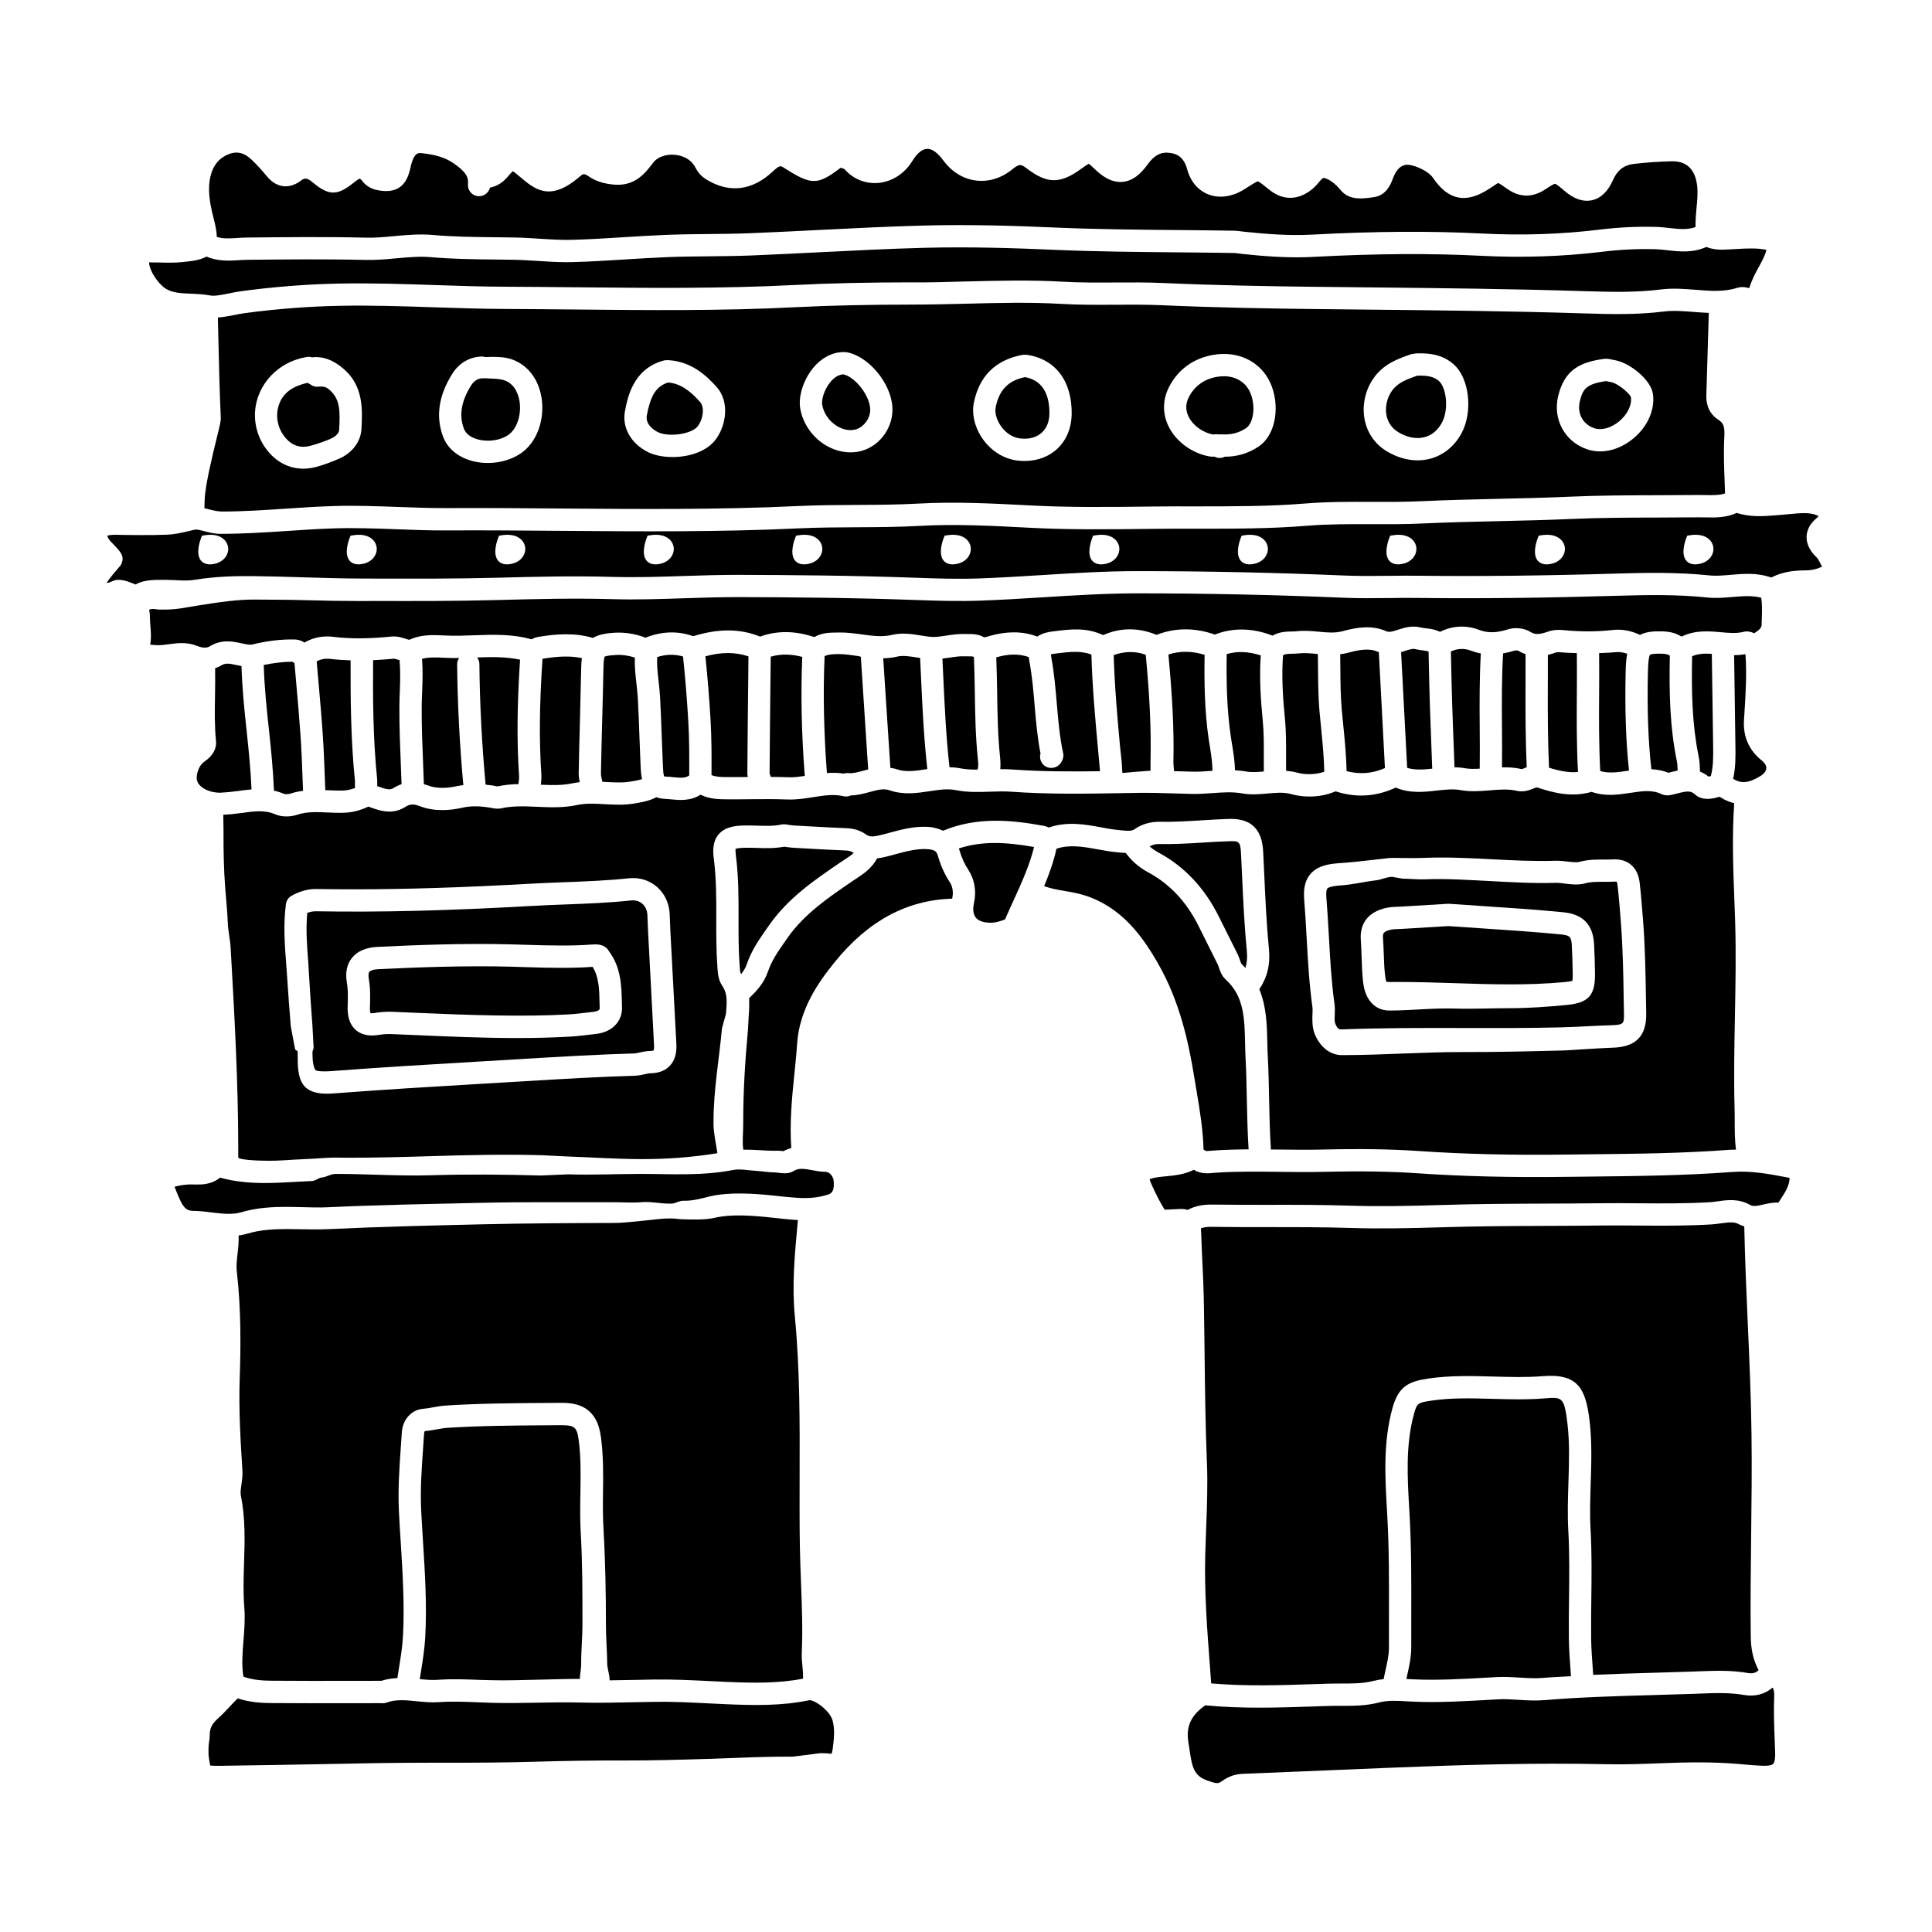 <?xml version="1.0" encoding="UTF-8"?>
<!-- Uploaded to: ICON Repo, www.iconrepo.com, Generator: ICON Repo Mixer Tools -->
<svg fill="#000000" width="800px" height="800px" version="1.1" viewBox="144 144 512 512" xmlns="http://www.w3.org/2000/svg">
 <g>
  <path d="m493.29 320.81c-0.008-1.16-0.027-2.328-0.043-3.492-0.102-0.008-0.211-0.016-0.312-0.027-1.641-0.152-3.195-0.305-4.66-0.137-0.613 0.066-1.234 0.082-1.863 0.094-1.199 0.023-1.902 0.059-2.394 0.41-0.418 5.613-0.039 11.316 0.488 16.676 0.352 3.582 0.332 7.144 0.312 10.586-0.008 1.117 0.004 2.234 0.008 3.356 0.945 0.078 1.906 0.199 2.894 0.473 2.344 0.645 4.977 0.531 7.227-0.223-0.082-3.637-0.402-7.258-0.789-11.055-0.172-1.703-0.348-3.402-0.492-5.106-0.324-3.867-0.348-7.769-0.375-11.555z"/>
  <path d="m412.4 347.93c7.633 0.555 15.434 0.559 23.117 0.453-0.168-1.895-0.34-3.793-0.516-5.688-0.758-8.238-1.531-16.738-1.766-25.223-2.695-1.066-5.703-0.742-8.902-0.348l-0.711 0.086c-0.57 0.07-0.91 0.152-1.109 0.215 0.004 0.18 0.027 0.477 0.109 0.918 0.754 4.059 1.105 8.16 1.441 12.121 0.395 4.578 0.754 8.902 1.699 13.184 0.242 1.102-0.379 2.496-1.254 3.195-0.559 0.441-1.238 0.664-1.918 0.664-0.828 0-1.645-0.332-2.215-0.992-0.699-0.809-0.91-1.867-0.621-2.801-0.848-4.309-1.211-8.594-1.562-12.742-0.344-4-0.66-7.773-1.367-11.539-0.074-0.391-0.137-0.824-0.176-1.285-2.477-0.902-5.262-0.91-8.629 0.051 0.113 3.035 0.188 6.078 0.234 9.117 0.082 5.609 0.164 11.402 0.746 17.027 0.109 1.098 0.203 2.277 0.086 3.5 1.09-0.016 2.195 0.004 3.312 0.086z"/>
  <path d="m522.64 319.11-0.055-2.469c-0.449-0.125-0.902-0.207-1.387-0.266-0.73-0.082-1.461-0.176-2.16-0.359-0.664-0.164-1.465 0.078-2.731 0.488-0.309 0.098-0.66 0.199-1.004 0.305l1.613 30.688c2.031 0.613 4.211 0.48 6.637 0.211l-0.152-4.098c-0.172-4.512-0.348-9.02-0.492-13.531-0.113-3.652-0.191-7.309-0.27-10.969z"/>
  <path d="m469.09 317.35c-0.102 6.719-0.02 14.371 1.086 21.852l0.34 2.144c0.363 2.188 0.723 4.438 0.766 6.785 0.961 0.055 1.93 0.141 2.922 0.324 1.445 0.262 3.043 0.141 4.723-0.008-0.008-1.184-0.016-2.371-0.008-3.551 0.02-3.449 0.039-6.699-0.281-9.977-0.539-5.488-0.926-11.34-0.527-17.227-3.32-1.078-6.281-1.164-9.02-0.344z"/>
  <path d="m455.84 348.38c1.484 0.047 2.816 0.09 4.305 0.121 1.598 0.027 3.203-0.086 4.809-0.203 0.117-0.008 0.242-0.016 0.363-0.023-0.035-1.941-0.277-3.906-0.617-5.977l-0.359-2.238c-1.152-7.785-1.215-15.629-1.109-22.527-3.363-1.035-6.492-1.062-9.594-0.086 1.055 11.184 1.52 20.016 1.328 28.332-0.023 0.84 0.137 1.688 0.137 2.531v0.055c0 0.008 0.441 0.004 0.738 0.016z"/>
  <path d="m439.14 317.59c0.238 8.25 0.988 16.73 1.738 24.824 0.195 2.051 0.379 2.481 0.562 6.418h0.125l3.805-0.336c1.191-0.016 2.356-0.23 3.527-0.219-0.008-0.875-0.012-1.75 0.008-2.629 0.188-8.199-0.207-16.945-1.266-28.117-2.844-1.043-5.641-0.93-8.5 0.059z"/>
  <path d="m501.32 316.97c-0.734 0.195-1.449 0.328-2.156 0.414 0.016 1.125 0.031 2.254 0.039 3.383 0.023 3.668 0.051 7.457 0.359 11.098 0.145 1.668 0.316 3.34 0.484 5.008 0.387 3.738 0.719 7.602 0.812 11.488 3.438 0.883 6.656 0.668 9.914-0.711l0.25-0.109-1.621-30.75c-0.168-0.062-0.328-0.066-0.496-0.141-2.16-0.953-5.047-0.375-7.586 0.32z"/>
  <path d="m575.23 317.25c-1.086-0.383-2.164-0.539-3.269-0.41-1.379 0.156-2.777 0.172-4.176 0.238 0.035 3.641 0.027 7.281 0 10.918-0.055 6.684-0.062 13.562 0.293 20.332 2.141 0.652 4.477 0.363 7.133-0.043 0.16-0.027 0.336-0.047 0.496-0.07-0.816-7.512-1.117-15.918-0.895-26.16 0.035-1.734 0.121-3.356 0.418-4.805z"/>
  <path d="m586.17 317.57c-0.242-0.141-0.84-0.309-1.762-0.336-2.508-0.062-3.043 0.215-3.121 0.273-0.176 0.199-0.5 1.078-0.574 4.68-0.223 9.969 0.07 18.121 0.914 25.664 1.48 0.082 2.984 0.316 4.5 0.945 0.266-0.066 0.539-0.133 0.812-0.207 0.52-0.133 1.078-0.27 1.66-0.395-0.031-0.926-0.078-1.816-0.238-2.598-1.793-8.844-2.051-17.637-1.836-27.863-0.129-0.066-0.238-0.098-0.355-0.164z"/>
  <path d="m533.71 316.4c-1.691-0.648-3.516-0.539-5.211 0.242l0.051 2.336c0.082 3.644 0.16 7.281 0.273 10.918 0.141 4.496 0.316 8.988 0.488 13.488l0.145 3.949c0.891 0.023 1.781 0.082 2.703 0.25 1.227 0.227 2.582 0.203 3.984 0.125 0.047-3.672 0.027-7.34-0.004-11.012-0.059-6.383-0.066-12.969 0.293-19.52-0.914-0.176-1.816-0.434-2.723-0.777z"/>
  <path d="m561.88 317.08c-1.371-0.059-2.711-0.066-4.133-0.203-0.66-0.066-1.141-0.066-1.594 0.094-0.625 0.219-1.277 0.418-1.953 0.582 0.004 2.602 0 5.199-0.008 7.797-0.031 7.262-0.027 14.742 0.316 22.105 2.879 0.879 5.348 1.375 7.672 1.121-0.359-6.918-0.355-13.879-0.301-20.633 0.027-3.621 0.035-7.238 0-10.863z"/>
  <path d="m546.39 316.45c-0.164-0.074-0.742-0.117-1.016-0.035-1.062 0.336-2.066 0.578-3.043 0.75-0.367 6.481-0.352 13.07-0.293 19.473 0.031 3.574 0.043 7.141 0.004 10.715 1.707-0.035 3.449 0.047 5.242 0.473 0.117-0.016 0.664-0.234 1.031-0.383 0.082-0.035 0.188-0.07 0.281-0.105-0.332-7.375-0.34-14.809-0.312-22.016 0.008-2.652 0.012-5.305 0.008-7.953-0.629-0.23-1.266-0.508-1.902-0.918z"/>
  <path d="m371.61 317.89c-1.797-0.246-3.574-0.547-5.144-0.547h-0.523c-1.348 0-2.613 0.125-3.418 0.547-0.422 9.668-0.219 19.914 0.617 30.973 1.449-0.098 2.945-0.09 4.473 0.145 0.535-0.18 1.023-0.168 1.371-0.117 1.066 0.105 2.414-0.27 3.957-0.688 0.359-0.098 0.75-0.195 1.133-0.297l-1.945-29.855c-0.176-0.023-0.355-0.137-0.52-0.16z"/>
  <path d="m298.02 320.99c0.02-0.961 0.086-1.805 0.191-2.586-3.191-0.676-6.551-0.461-10.445 0.176-0.812 12.191-0.906 21.66-0.309 30.508 0.074 1.012-0.02 1.969-0.121 2.867 2.934 0.125 5.719 0.199 8.348-0.367 0.66-0.141 1.309-0.23 1.949-0.309-0.156-0.746-0.289-1.535-0.273-2.394 0.086-4.789 0.211-9.578 0.34-14.359 0.117-4.516 0.234-9.031 0.32-13.535z"/>
  <path d="m236.91 319c-1.82-0.059-3.59-0.164-5.285-0.371-1.383-0.18-2.594 0.055-3.703 0.629l0.434 4.977c0.426 4.828 0.855 9.656 1.184 14.496 0.262 3.797 0.402 7.606 0.543 11.41l0.125 3.254c0.266 0.012 0.535 0.02 0.797 0.031 1.359 0.062 2.711 0.121 4.066 0.066 1.035-0.047 2.035-0.305 3.023-0.664-0.031-0.465-0.027-0.879-0.02-1.172 0.008-0.223 0.02-0.441 0-0.637-1.113-10.867-1.188-21.762-1.164-32.02z"/>
  <path d="m270.44 318.23c0.359 0.48 0.602 1.051 0.605 1.715 0.098 10.75 0.676 21.492 1.645 31.988 0.68 0.07 1.328 0.152 1.918 0.242l0.652 0.121c0.215 0.043 0.43 0.098 0.629 0.105 1.812-0.414 3.66-0.57 5.512-0.602 0.102-0.848 0.203-1.645 0.156-2.312-0.609-8.969-0.523-18.52 0.266-30.672-3.656-0.77-7.434-0.734-11.383-0.586z"/>
  <path d="m255.75 331.43c-0.023 5.125 0.188 10.371 0.395 15.445 0.066 1.652 0.125 3.305 0.188 4.961 0.367 0.105 0.715 0.164 1.09 0.312 2.586 1.016 5.68 0.645 7.828 0.156 0.527-0.117 1.027-0.168 1.539-0.242-0.961-10.523-1.543-21.277-1.641-32.051-0.008-0.617 0.223-1.16 0.543-1.637-1.262 0.02-2.543 0.012-3.816-0.051-2.379-0.125-4.289-0.191-6.035 0.277 0.238 2.914 0.145 5.769 0.035 8.547-0.059 1.422-0.117 2.852-0.125 4.281z"/>
  <path d="m244.17 352.4c2.18 0.789 3.164 1.039 4.113 0.445 0.707-0.441 1.414-0.785 2.133-1.035-0.059-1.566-0.113-3.137-0.176-4.699-0.207-5.141-0.418-10.449-0.398-15.707 0.008-1.504 0.066-3.004 0.125-4.504 0.109-2.746 0.145-5.352-0.082-7.938-0.086-0.027-0.195-0.059-0.277-0.082-0.457-0.148-0.984-0.348-1.258-0.316-1.926 0.188-3.723 0.309-5.473 0.391-0.086 10.168-0.012 20.883 1.066 31.457 0.043 0.422 0.043 0.898 0.031 1.387-0.004 0.16-0.012 0.367-0.008 0.539z"/>
  <path d="m592.43 317.91c-0.207 9.805 0.031 18.207 1.719 26.504 0.285 1.402 0.332 2.754 0.375 4.066 0.742 0.305 1.5 0.707 2.242 1.316 0.195-0.02 0.434-0.07 0.629-0.133 0.656-2.508 0.652-5.195 0.605-8.043l-0.348-24.34c-1.914-0.129-3.641-0.066-5.223 0.629z"/>
  <path d="m402.1 318.12c-0.137-0.07-0.266-0.082-0.41-0.168-0.113-0.02-0.762-0.012-1.18-0.016-0.332-0.004-0.652 0-0.969-0.012-1.219-0.059-2.574 0.152-4.004 0.371-0.586 0.086-1.188 0.156-1.785 0.234l0.211 4.508c0.367 7.984 0.754 16.223 1.66 24.285 0.941 0.027 1.895 0.094 2.871 0.293 1.438 0.289 2.981 0.348 4.562 0.348 0.277-0.719 0.199-1.691 0.082-2.828-0.625-6.066-0.715-11.996-0.801-17.734-0.043-3.098-0.113-6.191-0.238-9.281z"/>
  <path d="m387.84 318.35c-0.234-0.035-0.457-0.059-0.691-0.09-1.992-0.316-3.867-0.621-5.344-0.262-1.273 0.312-2.523 0.414-3.742 0.453l1.895 29.039c0.574 0.09 1.141 0.172 1.738 0.379 2.352 0.812 4.836 0.43 7.731-0.008 0.102-0.016 0.215-0.031 0.32-0.047-0.91-8.199-1.309-16.48-1.672-24.508z"/>
  <path d="m342.35 317.95c-3.422-1.172-7.184-1.184-11.418-0.023 0.559 5.242 1.016 10.785 1.375 16.91 0.285 4.922 0.281 9.961 0.246 14.57 1.152 0.48 2.555 0.52 4.168 0.531 1.863 0.016 3.656-0.004 5.461-0.023-0.062-0.328-0.133-0.645-0.129-1.012 0.059-8.77 0.152-17.551 0.25-26.332z"/>
  <path d="m348.25 318.03-0.051 4.602c-0.098 8.773-0.195 17.547-0.25 26.316 0.016 0.082 0.145 0.441 0.23 0.676 0.031 0.086 0.059 0.176 0.086 0.266 1.559 0.008 3.125 0.031 4.691 0.094 1.34 0.059 2.805-0.129 4.316-0.363-0.867-11.281-1.082-21.645-0.664-31.535-3.027-0.797-5.812-0.816-8.359-0.055z"/>
  <path d="m318.16 318.13c-0.105 2.062 0.113 4.156 0.371 6.359 0.156 1.418 0.316 2.836 0.395 4.258 0.188 3.535 0.32 7.082 0.449 10.625 0.09 2.543 0.184 5.09 0.301 7.629 0.047 0.957 0.109 2.379 0.359 2.773 0.031-0.004 0.148 0.02 0.371 0.031 0.656 0.023 1.332 0.086 2.004 0.156 2.039 0.207 3.238 0.281 4.238-0.461 0.031-4.555 0.039-9.547-0.242-14.336-0.367-6.25-0.828-11.879-1.402-17.191-2.246-0.641-4.504-0.594-6.844 0.156z"/>
  <path d="m313.03 329.07c-0.07-1.312-0.219-2.609-0.367-3.91-0.246-2.219-0.508-4.512-0.426-6.898-1.75-0.559-3.379-0.785-5.008-0.688-2.359 0.125-2.891 0.391-3 0.465-0.047 0.094-0.266 0.68-0.312 3.062-0.086 4.523-0.203 9.055-0.324 13.574-0.125 4.769-0.25 9.539-0.34 14.312-0.008 0.516 0.152 1.207 0.328 1.941 0.02 0.086 0.035 0.172 0.055 0.254 0.305 0.016 0.609 0.027 0.914 0.047 2.348 0.125 4.551 0.246 6.656-0.121l0.574-0.098c0.902-0.152 1.668-0.312 2.363-0.527-0.246-1.141-0.324-2.242-0.359-3.016-0.125-2.75-0.219-5.312-0.312-7.875-0.125-3.504-0.25-7.019-0.441-10.523z"/>
  <path d="m421.95 363.31c4.887-1.703 9.59-0.836 13.77-0.07 1.539 0.285 3.074 0.57 4.613 0.719l0.699 0.07c1.879 0.195 2.891 0.266 3.734-0.344 1.793-1.273 4.109-1.91 6.422-1.91 3.758 0.082 7.586-0.152 11.293-0.383 2.383-0.145 4.769-0.293 7.156-0.363 7.75-0.27 8.934 4.945 9.125 8.844l0.277 5.852c0.297 6.492 0.602 13.207 1.238 19.734 0.414 4.141-0.445 7.57-2.547 10.715 1.887 4.527 2.027 9.441 2.125 13.98 0.027 1.242 0.055 2.488 0.117 3.703 0.211 3.867 0.285 7.758 0.355 11.648 0.082 4.316 0.191 8.758 0.48 13.125 0.746 0.008 1.516 0 2.258 0.012 3.754 0.043 7.512 0.09 11.254 0.004 10.301-0.242 18.215-0.121 25.648 0.387 12.016 0.828 24.789 1.125 39.094 0.938l6.609-0.074c12.098-0.125 24.613-0.262 36.801-1.195 0.543-0.039 1.055-0.016 1.582-0.031-0.336-2.539-0.336-5.027-0.336-7.457 0-1.066 0-2.125-0.031-3.188-0.23-8.234-0.07-16.566 0.082-24.633 0.16-8.336 0.328-16.961 0.055-25.406l-0.215-5.969c-0.32-8.223-0.602-16.703-0.027-25.16-1.133-0.277-2.309-0.738-3.519-1.496-0.406-0.242-0.465-0.223-0.676-0.148-0.402 0.145-4 1.344-6.121-0.629-1.195-1.113-2.168-0.984-4.867-0.289-0.5 0.125-0.996 0.25-1.496 0.367-1.031 0.211-1.871 0.129-2.621-0.227-2.43-1.191-5.109-0.789-8.215-0.32-3.152 0.477-6.691 1.012-10.281-0.266-5.281 1.543-10.242 0.227-14.539-1.211-0.199 0.066-0.512 0.188-0.738 0.281-1.078 0.438-2.715 1.09-4.598 0.648-2.188-0.52-4.566-0.328-7.086-0.121-2.512 0.203-5.102 0.422-7.742-0.062-1.98-0.363-4.102-0.121-6.348 0.125-3.324 0.379-7.066 0.797-10.863-0.789-0.105 0.047-0.211 0.094-0.316 0.141l-0.508 0.223c-4.707 2.012-9.598 2.277-14.5 0.812-0.297-0.086-0.461-0.156-0.637-0.176-3.535 1.531-7.856 1.789-11.762 0.719-1.965-0.543-4.047-0.359-6.242-0.152-2.16 0.195-4.394 0.395-6.769-0.035-2.504-0.449-5.062-0.273-7.769-0.074-1.781 0.125-3.551 0.246-5.363 0.219-1.508-0.035-3.012-0.082-4.512-0.125-3.34-0.105-6.699-0.207-10.039-0.156l-3.793 0.066c-9.738 0.168-19.789 0.348-29.695-0.375-1.82-0.129-3.668-0.07-5.621-0.004-2.949 0.102-5.988 0.203-9.016-0.41-2.219-0.445-4.551-0.086-7.023 0.289-3.195 0.484-6.828 1.043-10.543-0.242-1.555-0.531-3.012-0.172-5.277 0.445-1.508 0.41-3.176 0.875-5.004 0.902-0.746 0.363-1.461 0.312-1.812 0.242-2.699-0.652-5.352-0.223-8.176 0.227-2.184 0.352-4.445 0.695-6.789 0.617-3.332-0.137-6.75-0.098-10.047-0.074-1.984 0.023-3.949 0.047-5.953 0.027-2.203-0.016-4.641-0.031-7.047-1.227-2.742 1.754-5.68 1.449-7.859 1.23-0.547-0.055-1.09-0.109-1.621-0.129-0.879-0.035-1.598-0.203-2.242-0.434-1.738 0.93-3.535 1.266-5.16 1.551l-0.547 0.094c-2.781 0.492-5.441 0.344-8.012 0.199-2.547-0.141-4.965-0.277-7.301 0.23-3.586 0.77-7.141 0.617-10.578 0.465-3.293-0.141-6.414-0.285-9.398 0.387-1.082 0.242-2.098 0.035-2.844-0.109l-0.422-0.082c-2.879-0.445-5.019-0.43-7.129 0.043-2.949 0.676-7.312 1.152-11.297-0.414-1.832-0.715-2.727-0.488-3.84 0.207-1.457 0.914-2.891 1.234-4.242 1.234-1.875 0-3.59-0.617-5.008-1.125l-0.449-0.16c-0.031-0.008-0.047-0.027-0.078-0.035-2.039 0.969-4.152 1.535-6.312 1.625-1.531 0.066-3.047 0-4.578-0.07-2.789-0.121-5.418-0.242-7.856 0.574-0.832 0.277-1.883 0.477-2.992 0.477-1 0-2.031-0.16-2.988-0.574-2.754-1.199-5.617-0.793-8.941-0.328-1.559 0.215-3.141 0.383-4.793 0.457 0.008 1.566 0.07 3.137 0.062 4.699-0.023 4.766 0.074 9.695 0.43 14.48 0.234 3.133 0.586 6.273 0.703 9.414 0.082 2.238 0.629 4.484 0.758 6.719 1.02 17.852 2.008 35.844 2.008 52.738v2.754c0 0.59 4.559 0.895 8.016 0.895 2.586 0 4.246-0.145 6.84-0.297 1.508-0.082 3.016-0.168 4.516-0.227 0.801-0.031 1.598-0.086 2.398-0.145 1.301-0.09 2.594-0.176 3.891-0.176 1.5 0.016 2.707 0.039 3.91 0.039 7.039 0 14.203-0.191 21.141-0.406 9.703-0.297 19.738-0.543 29.637-0.262l7.262 0.355c6.277 0.211 12.762 0.676 19.113 0.676h0.473c6.231 0 12.672-0.41 19.785-1.559-0.352-2.547-1.027-5.301-1.027-7.738v-0.711c0-8.293 1.508-16.605 2.242-24.645l1.055-3.844c0.297-3.285 0.406-5.402-0.965-7.398-1.066-1.559-1.188-3.309-1.285-4.711-0.332-4.555-0.324-8.844-0.316-12.996 0.012-5.312 0.02-10.809-0.66-16.098-0.25-1.961-0.336-4.461 1.285-6.363 1.641-1.93 4.199-2.262 6.492-2.336 1.254-0.043 2.519-0.004 3.777 0.035 2.266 0.078 4.398 0.137 6.398-0.309 0.379-0.082 0.762-0.09 1.148-0.023 0.039 0.008 1.465 0.254 2.5 0.312l2.723 0.148c3.609 0.199 7.215 0.402 10.828 0.543 2.047 0.082 3.734 0.625 5.176 1.656 1.094 0.789 2.168 0.613 4.711-0.035l1.531-0.41c3.156-0.855 6.387-1.742 10.051-1.566 1.621 0.078 2.953 0.477 4.141 1.027 8.961-3.738 18.09-2.875 26.641-1.305 0.539 0.098 1.012 0.285 1.395 0.465zm69.336 12.305c1.902-2.203 4.887-2.68 7.562-2.859 3.098-0.199 6.176-0.559 9.262-0.91 1.402-0.16 2.809-0.324 4.215-0.473 0.16-0.012 0.332-0.016 0.488-0.008 0.059-0.004 0.113-0.008 0.172-0.008l2.754 0.023c1.902 0.02 3.809 0.043 5.703-0.035 6.039-0.25 12.086 0.066 17.938 0.371 5.512 0.285 11.211 0.574 16.762 0.395 1.09-0.031 2.195 0.082 3.297 0.215 1.215 0.145 2.371 0.281 3.133 0.074 2.269-0.625 4.438-0.613 6.344-0.602 0.828 0 1.664 0.012 2.512-0.043 3.91-0.246 6.637 2.039 7.098 6.156 0.383 3.371 0.652 6.777 0.91 10.133 0.535 6.836 0.648 13.797 0.758 20.516l0.07 3.984c0.102 6.027-2.731 8.938-8.93 9.109-2.168 0.062-4.34 0.23-6.508 0.34-2.371 0.117-4.727 0.352-7.082 0.41-8.715 0.219-17.562 0.43-26.109 0.402-10.422-0.023-21.191 0.809-31.766 0.809h-0.332c-2.336 0-5.336-1.383-7.098-5.527-0.746-1.77-0.68-3.984-0.621-5.387 0.023-0.621 0.066-1.246-0.02-1.859-0.852-6.094-1.191-12.254-1.52-18.215-0.188-3.402-0.379-6.805-0.652-10.203-0.156-1.918-0.152-4.711 1.66-6.809zm-169.75 50.805c-1.207 1.297-2.922 1.973-5.117 2.008-0.535 0.008-1.055 0.145-1.574 0.262-0.895 0.191-1.758 0.371-2.652 0.395-9.723 0.277-19.566 0.875-29.125 1.449l-11.949 0.711c-12.586 0.738-25.434 1.508-38.207 2.484-0.98 0.074-1.512 0.113-2.277 0.113-7.551 0-7.75-4.742-7.75-10.469v-0.711c0-0.191-0.66-0.391-0.676-0.578l-1.148-6.078c-0.336-4.18-0.668-8.355-0.93-12.543-0.082-1.312-0.18-2.621-0.281-3.938-0.398-5.168-0.805-10.516-0.074-15.945 0.113-0.871 0.609-1.641 1.355-2.106 0.309-0.191 3.082-1.879 6.453-1.879 3.434 0.059 6.688 0.082 9.941 0.082 14.066 0 29.07-0.473 47.215-1.492 2.934-0.16 5.867-0.273 8.805-0.387 5.644-0.215 11.473-0.438 17.137-1.047 5.84-0.613 10.613 3.719 10.797 9.621 0.094 3.231 0.277 6.465 0.461 9.691l1.305 24.574c0.129 2.516-0.426 4.406-1.707 5.781z"/>
  <path d="m301.05 400.22c-5.164 0.402-11.613 0.281-17.848 0.078l-3.754-0.117c-12.461-0.332-25.645 0.199-35.172 0.664-1.77 0.086-2.277 0.559-2.394 0.699-0.242 0.305-0.293 1.023-0.133 1.93 0.441 2.57 0.367 5.004 0.289 7.352-0.039 1.062 0.094 1.527 0.156 1.684 0.039-0.004 0.152 0.012 0.332 0.012 0.234 0 0.488-0.027 0.762-0.074 1.34-0.219 2.621-0.328 3.918-0.328 0.332 0 0.66 0.008 0.988 0.023l6.301 0.27c13.574 0.598 28.27 1.094 40.242 0.41 1.605-0.094 3.211-0.289 4.816-0.484l1.812-0.211c0.023-0.004 1.586-0.18 1.562-0.898l-0.035-1.457c-0.074-3.508-0.152-6.852-1.844-9.551z"/>
  <path d="m316.04 396.39c-0.184-3.273-0.371-6.555-0.469-9.832-0.078-2.508-1.891-4.16-4.262-3.938-5.863 0.629-11.809 0.855-17.547 1.07-2.902 0.109-5.805 0.223-8.703 0.387-22.5 1.258-39.934 1.719-57.426 1.418-0.793 0-1.59 0.203-2.211 0.43-0.395 4.289-0.082 8.605 0.27 13.141 0.098 1.344 0.164 2.68 0.246 4.019 0.25 4.148 0.512 8.289 0.844 12.434l0.324 6.113c0.023 0.387-0.297 0.754-0.297 1.129v0.457c0 3.555 0.758 4.309 0.906 4.469 0 0 0.652 0.242 2.231 0.242 0.637 0 1.355-0.035 2.164-0.098 12.828-0.98 25.867-1.742 38.477-2.488l12.023-0.715c9.609-0.574 19.547-1.176 29.363-1.453 0.535-0.016 1.055-0.145 1.574-0.262 0.816-0.176 1.73-0.379 2.75-0.398 0.645-0.008 0.895-0.129 0.926-0.148-0.012-0.008 0.16-0.359 0.102-1.422zm-14.023 21.605-1.754 0.203c-1.723 0.207-3.457 0.414-5.184 0.516-4.414 0.25-9.016 0.379-14.07 0.379-8.941 0-18.004-0.398-26.766-0.781l-7.031-0.289c-0.973 0-1.941 0.082-2.965 0.246-3.445 0.555-5.328-0.637-6.289-1.625-1.32-1.367-1.914-3.316-1.824-5.973 0.074-2.195 0.137-4.223-0.203-6.199-0.465-2.699-0.016-4.93 1.348-6.629 1.422-1.777 3.684-2.754 6.715-2.906 9.625-0.473 22.965-1.012 35.617-0.668l3.789 0.113c6.082 0.203 12.391 0.324 17.355-0.07 0.383-0.031 0.703-0.043 0.969-0.043 0.59 0 2.394 0 3.438 1.465 0.066 0.094 0.129 0.199 0.188 0.309 3.246 4.309 3.356 9.238 3.453 13.594l0.035 1.402c0.105 3.648-2.695 6.508-6.82 6.957z"/>
  <path d="m361.42 608.61h0.055c2.844 0 2.906 0.359 2.949-0.004l0.223-0.898c0.348-2.738 0.672-5.324 0.004-7.727-0.77-2.789-4.981-5.613-6.211-5.402-7.324 1.531-14.676 1.367-22.184 1.047l-4.379-0.211c-4.731-0.234-9.621-0.492-14.406-0.41-1.949 0.027-3.902 0.07-5.852 0.109-4.559 0.098-9.285 0.199-13.93 0.074-3.809-0.102-7.625-0.031-11.43 0.043-3.856 0.07-7.859 0.141-11.805 0.035-1.207-0.035-2.414-0.082-3.617-0.133-3.602-0.145-6.996-0.289-10.383-0.051-2.102 0.156-4.133-0.047-6.09-0.242-2.785-0.281-5.41-0.543-7.789 0.328-0.766 0.277-1.438 0.219-1.75 0.188l-8.422 0.008c-6.832 0.012-13.695 0.023-20.547-0.035-2.504-0.016-5.668-0.188-8.859-1.238-0.766 0.738-1.523 1.527-2.231 2.309-0.996 1.094-2.074 2.184-3.172 3.172-1.328 1.195-2.039 2.465-2.016 4.234 0.016 1.133-0.316 2.262-0.316 3.394v1.652c0 0.727 0.32 2.262 0.438 3.027 0.766 0.109 2.637 0.086 3.285 0.074 7.891-0.105 15.785-0.254 23.68-0.398l17.789-0.32c5.965-0.09 11.926-0.109 17.898-0.098 7.965 0.008 16.18-0.031 24.246-0.281 7.531-0.23 15.16-0.324 22.535-0.309 7.394 0.031 15.023-0.195 22.516-0.426 7.465-0.238 15.043-0.656 22.371-0.582z"/>
  <path d="m199.82 190.56c-0.871 3.477-0.305 7.066 0.812 11.383 0.484 1.879 0.793 3.457 0.82 4.832 1.555 0.523 3.32 0.43 5.309 0.301 0.895-0.059 1.785-0.113 2.68-0.125 9.754-0.102 20.812-0.227 31.562 0.031 2.461 0.07 4.898-0.164 7.488-0.406 3.305-0.305 6.719-0.617 10.219-0.309 5.469 0.488 11.082 0.551 16.52 0.605l5.082 0.066c2.195 0.039 4.398 0.176 6.598 0.32 2.992 0.191 5.816 0.375 8.641 0.301 4.656-0.121 9.305-0.414 13.953-0.707 3.801-0.238 7.602-0.477 11.398-0.621 3.629-0.141 7.262-0.176 10.898-0.211 3.637-0.031 7.273-0.066 10.902-0.211 6.098-0.242 12.191-0.551 18.285-0.859 9.129-0.461 18.57-0.934 27.883-1.18 12.578-0.328 25.07 0.105 34.527 0.523 10.895 0.477 22.016 0.578 32.766 0.676 5.019 0.047 10.035 0.09 15.055 0.172 0.574 0.016 1.168 0.09 1.738 0.176l0.656 0.082c5.734 0.605 11.883 1.113 18.121 0.781 16.645-0.895 31.367-0.988 45-0.293 10.676 0.551 21.199 0.195 31.316-1.051 4.934-0.598 9.895-0.84 14.734-0.703 1.25 0.031 2.516 0.168 3.766 0.312 2.531 0.289 4.738 0.48 6.777-0.27 0-1.66 0.094-3.281 0.25-4.848 0.215-2.195 0.422-4.266 0.168-6.266-0.371-2.938-1.828-6.434-6.691-6.316-3.281 0.066-6.676 0.301-10.082 0.695-2.617 0.309-4.371 1.672-5.527 4.297-1.328 3.008-3.184 4.793-5.519 5.32-2.359 0.523-4.812-0.309-7.324-2.484-0.504-0.438-2.035-1.766-2.508-1.871-0.18 0.023-0.797 0.281-2.469 1.406-3.426 2.316-6.852 2.297-10.188-0.051-0.875-0.617-2.062-1.461-2.441-1.562-0.137 0.09-1.273 0.836-2.375 1.555-6.113 4.004-10.812 3.051-14.855-2.914-1.344-1.98-5.621-3.777-7.312-3.434-1.547 0.328-2.516 1.426-3.453 3.93-0.387 1.035-1.562 4.199-5.023 4.637l-0.551 0.074c-2.305 0.309-5.801 0.785-8.02-1.84-1.648-1.934-3.016-2.957-4.586-3.371-0.051 0.02-0.098 0.043-0.148 0.059-0.316 0.113-0.711 0.582-1.168 1.125-0.453 0.543-0.918 1.074-1.445 1.543-3.734 3.273-7.988 3.426-11.688 0.418-1.301-1.059-2.598-2.109-3.031-2.219-0.41 0.07-2.059 1.129-3.523 2.066-3.16 2.031-6.644 2.539-9.57 1.406-2.773-1.074-4.781-3.461-5.644-6.715-0.902-3.363-2.918-4.043-4.359-4.266-2.496-0.398-4.281 0.5-6.133 3.055-1.336 1.848-3.473 4.32-6.625 4.598-3.164 0.281-5.766-1.844-7.438-3.461-0.816-0.789-1.262-1.168-1.516-1.344-0.352 0.176-0.969 0.59-1.848 1.23-5.699 4.176-9.113 4.168-14.605-0.008-1.48-1.113-1.898-1.312-3.852 0.285-2.828 2.312-6.238 3.363-9.586 2.938-3.363-0.422-6.41-2.293-8.605-5.266-1.527-2.07-3.035-3.227-4.434-3.117-1.234 0.059-2.621 1.219-3.863 3.262-2 3.289-5.359 5.445-9 5.758-3.394 0.293-6.644-1.031-8.906-3.617-0.102-0.113-0.242-0.172-0.891-0.359-0.055-0.016-0.105-0.031-0.16-0.047-6.242 4.754-7.75 4.633-15.168-0.07-0.73-0.469-1.012-0.633-2.856 1.09-5.414 5.055-11.449 5.789-17.469 2.144-1.336-0.809-2.258-1.801-3.004-3.231-1.402-2.707-4.238-3.25-5.394-3.363-2.332-0.215-4.574 0.547-5.676 1.949l-0.363 0.465c-1.941 2.504-4.59 5.922-10.039 5.496-2.742-0.227-4.875-0.906-6.715-2.133-1.312-0.883-1.461-0.875-2.609 0.113-7.773 6.691-11.836 3.231-15.766-0.121-0.984-0.844-1.523-1.238-1.82-1.43-0.23 0.199-0.613 0.59-1.238 1.344-1.387 1.668-2.953 2.656-4.82 3.012l-0.082 0.262c-0.477 1.422-1.91 2.25-3.414 1.957-1.469-0.312-2.469-1.672-2.332-3.168 0.191-2.008-0.73-3.336-3.789-5.488-2.109-1.477-4.836-2.336-8.582-2.699-0.676-0.082-1.781-0.18-2.613 2.809-0.082 0.309-0.156 0.625-0.23 0.945-0.477 2.066-1.535 6.93-7.57 6.238-1.148-0.129-3.535-0.406-5.219-2.598-0.387-0.5-0.613-0.613-0.645-0.629 0 0.012-0.391 0.07-1.242 0.758-4.414 3.578-6.644 4.113-11.203 0.262-1.785-1.516-2.371-1.09-3.172-0.496-3.203 2.379-6.523 1.922-9.098-1.242-1.27-1.559-2.629-3.035-4.031-4.363-1.855-1.77-3.766-2.25-5.832-1.484-2.613 0.98-4.242 2.867-4.969 5.773z"/>
  <path d="m176.2 293.34c-0.105 0.406-0.305 0.551-0.574 0.875-1.164 1.414-2.398 2.746-3.363 4.227 0.824 0.141 1.734-0.773 2.84-0.773h0.398c1.531 0 3.062 0.684 4.402 1.227 1.66-0.941 3.742-1.227 6.301-1.227h1.867c2.59 0 5.012 0.375 7.332 0.008 6.144-0.984 11.297-1.051 16.238-0.988 4.32 0.047 8.641 0.176 12.961 0.312 5.086 0.152 10.168 0.309 15.258 0.32l3.223 0.012c10.746 0.023 21.879 0.059 32.793-0.23 10.273-0.285 20.34-0.516 30.559-0.215 6.164 0.168 12.527-0.035 18.664-0.238 4.836-0.156 9.645-0.312 14.504-0.305 13.121 0.035 30.402 0.148 47.641 0.789 4.957 0.18 10.703 0.355 16.234 0.16 5.512-0.195 11.02-0.539 16.527-0.883 8.312-0.52 16.91-1.055 25.41-1.055 18.25 0 36.699 0.395 54.832 1.164 3.906 0.168 7.953 0.121 11.867 0.082 2.684-0.027 5.367-0.059 8.059-0.023 15.832 0.188 32.992 0 52.43-0.578 7.398-0.227 15.98-0.387 24.324 0.48 1.84 0.199 3.742 0.027 5.766-0.148 3.297-0.285 6.984-0.605 10.703 0.715 0.055-0.031 0.105-0.059 0.16-0.082 3.156-1.574 6.363-1.793 8.812-1.812 1.77-0.012 3.25-0.348 4.484-1.012-0.109-0.207-0.211-0.41-0.312-0.602-0.363-0.723-0.734-1.465-1.129-1.836-2.285-2.152-2.703-4.215-2.644-5.566 0.055-1.281 0.578-3.184 2.785-4.938 0.145-0.113 0.266-0.266 0.383-0.457-0.227-0.094-0.484-0.199-0.777-0.316-1.777-0.684-4.398-0.43-6.918-0.184-0.699 0.07-1.395 0.133-2.066 0.184l-1.273 0.102c-3.43 0.289-6.969 0.582-10.652-0.602-2.844 1.309-5.691 1.238-8.238 1.188-0.609-0.012-1.227-0.023-1.832-0.02-3.523 0.039-7.043 0.047-10.562 0.059-7.652 0.016-15.562 0.039-23.305 0.379-6.402 0.289-12.812 0.434-19.219 0.578-6.703 0.152-13.402 0.309-20.094 0.617-4.543 0.215-9.125 0.199-13.566 0.18-5.59-0.012-11.43-0.039-17.07 0.422-9.766 0.805-19.66 0.781-29.176 0.781-3.824-0.008-7.629-0.012-11.441 0.035l-1.277 0.016c-10.414 0.125-21.188 0.254-31.793-0.312-9.539-0.504-19.418-1.027-28.992-0.484-5.617 0.309-11.277 0.34-16.754 0.363-4.961 0.027-10.086 0.051-15.094 0.285-21.043 1.004-42.398 0.828-63.059 0.664-10.125-0.082-20.25-0.168-30.375-0.113-4.438 0.043-8.898-0.145-13.23-0.309-5.383-0.199-10.953-0.402-16.371-0.242-4.215 0.121-8.426 0.41-12.633 0.691-5.828 0.395-11.891 0.77-17.855 0.766-1.516-0.004-2.871-0.363-4.07-0.676-1.066-0.281-2.078-0.562-2.731-0.406l-1.238 0.293c-1.957 0.465-3.981 0.945-6.148 1.02-4.555 0.16-9.117 0.102-13.387 0.023-1.027-0.031-1.746 0.078-2.32 0.25 0.055 0.137 0.102 0.277 0.156 0.414 0.207 0.559 0.781 1.141 1.449 1.82 0.633 0.645 1.355 1.383 1.973 2.305 0.469 0.707 0.609 1.469 0.391 2.285zm414.73-6.871 0.207-0.508 0.547-0.09c4.242-0.723 6.227 1.34 6.387 3.363 0.129 1.789-1.199 3.828-4 4.258-0.309 0.047-0.582 0.07-0.84 0.07-1.422-0.008-2.16-0.66-2.531-1.215-1.309-1.953 0.07-5.484 0.23-5.879zm-39.359 0 0.207-0.508 0.547-0.09c4.242-0.723 6.227 1.34 6.387 3.363 0.129 1.789-1.199 3.828-4 4.258-0.309 0.047-0.582 0.07-0.84 0.07-1.422-0.008-2.16-0.66-2.531-1.215-1.309-1.953 0.07-5.484 0.23-5.879zm-39.359 0 0.207-0.508 0.547-0.09c4.242-0.723 6.227 1.34 6.387 3.363 0.129 1.789-1.199 3.828-4 4.258-0.309 0.047-0.582 0.07-0.84 0.07-1.422-0.008-2.16-0.66-2.531-1.215-1.309-1.953 0.07-5.484 0.23-5.879zm-39.359 0 0.207-0.508 0.547-0.09c4.242-0.723 6.227 1.34 6.387 3.363 0.129 1.789-1.199 3.828-4 4.258-0.309 0.047-0.582 0.07-0.84 0.07-1.422-0.008-2.16-0.66-2.531-1.215-1.309-1.953 0.066-5.484 0.23-5.879zm-39.363 0 0.207-0.508 0.547-0.09c4.242-0.723 6.227 1.34 6.387 3.363 0.129 1.789-1.199 3.828-4 4.258-0.309 0.047-0.582 0.07-0.84 0.07-1.422-0.008-2.16-0.66-2.531-1.215-1.309-1.953 0.07-5.484 0.23-5.879zm-39.359 0 0.207-0.508 0.547-0.09c4.242-0.723 6.227 1.34 6.387 3.363 0.129 1.789-1.199 3.828-4 4.258-0.309 0.047-0.582 0.07-0.84 0.07-1.422-0.008-2.16-0.66-2.531-1.215-1.309-1.953 0.07-5.484 0.23-5.879zm-39.359 0 0.207-0.508 0.547-0.09c4.242-0.723 6.227 1.34 6.387 3.363 0.129 1.789-1.199 3.828-4 4.258-0.309 0.047-0.582 0.07-0.84 0.07-1.422-0.008-2.16-0.66-2.531-1.215-1.309-1.953 0.07-5.484 0.23-5.879zm-39.359 0 0.207-0.508 0.547-0.09c4.242-0.723 6.227 1.34 6.387 3.363 0.129 1.789-1.199 3.828-4 4.258-0.309 0.047-0.582 0.07-0.84 0.07-1.422-0.008-2.16-0.66-2.531-1.215-1.309-1.953 0.07-5.484 0.23-5.879zm-39.359 0 0.207-0.508 0.547-0.09c4.242-0.723 6.227 1.34 6.387 3.363 0.129 1.789-1.199 3.828-4 4.258-0.309 0.047-0.582 0.07-0.84 0.07-1.422-0.008-2.16-0.66-2.531-1.215-1.309-1.953 0.066-5.484 0.23-5.879zm-39.359 0 0.207-0.508 0.547-0.09c4.242-0.723 6.227 1.34 6.387 3.363 0.129 1.789-1.199 3.828-4 4.258-0.309 0.047-0.582 0.07-0.84 0.07-1.422-0.008-2.16-0.66-2.531-1.215-1.309-1.953 0.066-5.484 0.23-5.879zm-39.363 0 0.207-0.508 0.547-0.09c4.242-0.723 6.227 1.34 6.387 3.363 0.129 1.789-1.199 3.828-4 4.258-0.309 0.047-0.582 0.07-0.84 0.07-1.422-0.008-2.16-0.66-2.531-1.215-1.309-1.953 0.07-5.484 0.23-5.879z"/>
  <path d="m183.86 309.91c0.121 1.469 0.266 3.168-0.062 4.934 0.172 0.016 0.383 0.031 0.543 0.043l0.754 0.062c1.059 0.113 2.266-0.047 3.539-0.215 2.301-0.309 4.898-0.652 7.602 0.438 1.918 0.77 2.871 0.418 3.41 0.082 3.121-1.918 6.16-1.25 8.383-0.77 1.105 0.242 2.148 0.473 2.848 0.309 3.902-0.957 7.535-1.395 11.16-1.332 0.512 0.012 1.648 0.121 2.625 0.828 0.023-0.012 0.047-0.027 0.074-0.039 2.359-1.34 4.871-1.824 7.625-1.48 4.484 0.547 9.395 0.523 15.43-0.078 1.469-0.137 2.758 0.281 3.691 0.586 0.328 0.105 0.82 0.273 0.988 0.281 3.109-1.473 6.426-1.305 9.379-1.148 2.738 0.133 5.16 0.043 7.719-0.051 4.981-0.184 10.102-0.383 15.293 1.066 0.52-0.273 1.043-0.516 1.699-0.625 4.641-0.777 9.598-1.207 14.578 0.254 1.359-0.824 3.227-1.23 5.781-1.379 2.543-0.137 5.004 0.223 7.594 1.109 0.176 0.059 0.309 0.168 0.473 0.242 4.293-1.723 8.582-1.91 12.73-0.426 6.734-2.078 12.441-2.035 17.727 0.109l0.398-0.145c4.098-1.402 8.543-1.395 13.203 0.023 0.395 0.117 0.594 0.203 0.801 0.23 1.961-1.16 4.144-1.176 6.07-1.191l0.484-0.008c2.078-0.031 4.098 0.242 6.035 0.512 2.793 0.383 5.422 0.742 8 0.117 2.613-0.637 5.301-0.207 7.672 0.168 0.871 0.137 1.73 0.281 2.582 0.363 1.121 0.105 2.527-0.102 4-0.328 1.629-0.242 3.269-0.496 5.113-0.43l0.723 0.008c1.184-0.008 2.766-0.012 4.191 0.836 0.238 0.066 0.676-0.07 0.996-0.168 5.121-1.527 9.371-1.449 13.188 0.004 1.285-0.902 2.848-1.211 4.027-1.359l0.699-0.086c3.902-0.488 8.332-1.039 12.719 1.055 4.547-2.031 9.391-2.035 14.152-0.066 4.953-1.941 10.195-1.945 15.539-0.047-0.07-0.039 0.047-0.09 0.172-0.137l0.457-0.164c4.449-1.535 9.188-1.414 14.082 0.367 0.164 0.062 0.324 0.125 0.48 0.191 1.82-1.051 3.691-1.082 5.102-1.109 0.445-0.008 0.891-0.012 1.332-0.062 2.051-0.227 3.996-0.051 5.859 0.129 2.199 0.207 4.269 0.406 6.262-0.137 3.539-0.969 7.68-1.727 11.539-0.02 0.785 0.352 1.547 0.164 3.195-0.375 1.637-0.527 3.676-1.188 6.019-0.586 0.449 0.113 0.914 0.16 1.375 0.215 1.016 0.113 2.168 0.246 3.34 0.762 0.156 0.074 0.277 0.125 0.371 0.168 3.211-1.617 6.914-1.832 10.223-0.562 2.41 0.918 4.656 0.895 7.762-0.086 1.914-0.613 4.367-0.336 5.981 0.672 1.176 0.754 2.352 0.734 4.617-0.066 1.559-0.555 2.961-0.527 4.133-0.41 4.582 0.449 8.828 0.438 12.988-0.027 2.5-0.289 4.938 0.172 7.301 1.289 1.609-0.84 3.609-1.008 5.984-0.93 1.844 0.051 3.391 0.438 4.598 1.152 0.324 0.188 0.449 0.211 0.457 0.215 3.606-1.746 7.199-1.43 10.348-1.148 2.144 0.191 4.168 0.375 5.977-0.082 1.125-0.293 2.094-0.008 2.887 0.363 0.211-0.152 0.41-0.285 0.559-0.379 1.398-0.895 1.406-1.609 1.41-1.883 0.008-0.723 0.039-1.445 0.066-2.164 0.07-1.754 0.062-3.406-0.164-4.984-2.273-0.617-4.719-0.457-7.496-0.215-2.215 0.191-4.512 0.387-6.887 0.137-7.984-0.836-16.336-0.668-23.535-0.453-19.527 0.578-36.758 0.777-52.684 0.582-2.652-0.043-5.277-0.008-7.922 0.023-3.988 0.047-8.117 0.09-12.184-0.082-18.047-0.766-36.406-1.16-54.578-1.16-8.316 0-16.82 0.531-25.039 1.043-5.562 0.348-11.125 0.691-16.688 0.891-5.731 0.195-11.602 0.023-16.656-0.16-17.152-0.629-34.367-0.746-47.445-0.781-4.844 0.004-9.531 0.145-14.293 0.305-6.227 0.203-12.66 0.43-19.031 0.238-10.055-0.285-20.035-0.051-30.23 0.227-11.008 0.297-22.168 0.289-32.977 0.25l-3.219 0.027c-5.144-0.012-10.281-0.09-15.422-0.242-4.281-0.129-8.566-0.105-12.848-0.152-4.531-0.047-9.43 0.66-15.25 1.594-2.82 0.449-5.59 1.055-8.309 1.055h-1.812c-0.895 0-1.754-0.402-2.711 0.047 0.172 0.945 0.211 1.312 0.211 2.238 0 0.695 0.059 1.395 0.117 2.09z"/>
  <path d="m457.02 464.39c0.664 0 1.234 0.094 1.727 0.246 1.832-0.992 3.941-1.434 6.379-1.414 4.965 0.074 9.922 0.07 14.887 0.07 7.168-0.023 14.633-0.004 21.988 0.227 7.562 0.23 15.109 0.094 24.125-0.184 9.098-0.293 18.328-0.332 27.266-0.367 4.871-0.02 9.75-0.039 14.621-0.098 3.406-0.043 6.812-0.02 10.215 0.012 6.238 0.047 12.68 0.09 18.965-0.289 0.676-0.043 1.363-0.141 2.051-0.238 2.453-0.348 5.508-0.77 8.508 0.941 0.824 0.469 1.66 0.352 3.527-0.082 1.164-0.266 2.547-0.582 4.023-0.52l0.137-0.211c1.684-2.512 2.812-4.32 2.82-6.344l-0.594-0.109c-4.969-0.938-9.66-1.84-14.738-1.438-12.383 0.945-24.996 1.078-37.188 1.211l-6.598 0.074c-14.441 0.188-27.391-0.113-39.574-0.953-7.242-0.492-14.984-0.609-25.105-0.371-3.812 0.09-7.641 0.043-11.465-0.004-5.602-0.07-11.383-0.141-17 0.246l-0.562 0.051c-1.234 0.113-3.211 0.309-5.07-0.836-2.496 1.246-5.019 1.492-7.262 1.707-0.742 0.074-1.496 0.141-2.238 0.25-1.227 0.184-1.887 0.398-2.211 0.539 0.082 0.328 0.285 0.934 0.797 2.012 0.992 2.106 1.992 4.16 3.199 6.066 1.195-0.059 2.809-0.137 4.082-0.191 0.102 0 0.199-0.004 0.289-0.004z"/>
  <path d="m604.8 611.48c2.086 0.188 4.176 0.375 6.266 0.457 2.012 0.094 2.672-0.32 2.852-0.492 0.176-0.176 0.574-0.805 0.516-2.875l-0.129-3.793c-0.137-3.613-0.281-7.344-0.125-11.066 0.047-1.277-0.09-1.973-0.418-2.484-2.082 1.781-4.699 2.465-7.609 1.953-3.801-0.664-7.656-0.516-11.754-0.355l-1.941 0.074c-3.473 0.121-6.945 0.219-10.418 0.316-9.445 0.266-19.215 0.539-28.766 1.34-2.332 0.199-4.621 0.055-6.844-0.082-1.887-0.117-3.668-0.234-5.387-0.133l-3.262 0.18c-6.379 0.359-12.977 0.734-19.559 0.418l-1.586-0.082c-2.512-0.141-4.898-0.281-7.211 0.324-3.398 0.895-6.785 0.887-10.078 0.883-1.137-0.004-2.273-0.004-3.414 0.035l-2.914 0.098c-9.68 0.34-19.703 0.691-29.633-0.266-0.012 0.008-0.402 0.301-0.41 0.309-3.527 2.644-4.723 5.519-4.019 9.633 0.109 0.652 0.207 1.309 0.301 1.953 0.66 4.519 1.137 6.75 4.652 8.023 2.477 0.898 2.953 0.855 3.762 0.27 1.156-0.824 2.981-1.926 5.523-2.027 7.215-0.281 14.426-0.582 21.633-0.891 5.898-0.246 11.801-0.5 17.695-0.734 18.238-0.738 37.812-1.355 57.387-0.926 4.766 0.102 9.656-0.082 14.391-0.27 6.879-0.277 13.891-0.375 20.5 0.211z"/>
  <path d="m496.18 392.3c0.32 5.84 0.652 11.883 1.469 17.719 0.145 1.043 0.105 2.039 0.074 2.918-0.043 0.984-0.078 1.84 0.156 2.391 0.637 1.508 1.145 1.48 1.77 1.469 10.68-0.41 21.531-0.387 32.008-0.363 8.512 0.02 17.312 0.047 25.945-0.172 2.301-0.059 4.617-0.172 6.934-0.289 2.211-0.109 4.426-0.223 6.641-0.285 3.152-0.086 3.234-0.516 3.191-3.07l-0.07-3.977c-0.109-6.633-0.223-13.484-0.742-20.148-0.246-3.289-0.516-6.625-0.891-9.922-0.07-0.609-0.191-0.859-0.23-0.918-0.023 0.004-0.125-0.02-0.367-0.02-0.074 0-0.156 0-0.246 0.008-0.98 0.062-1.953 0.047-2.926 0.051-1.711-0.008-3.266-0.02-4.754 0.387-1.883 0.527-3.746 0.289-5.391 0.082-0.805-0.094-1.617-0.215-2.402-0.207-5.82 0.199-11.633-0.16-17.262-0.449-5.719-0.293-11.617-0.707-17.395-0.477-1.996 0.082-4.008-0.16-6.008-0.18l-2.699-0.465h-0.156c-1.352 0-2.699 0.734-4.043 0.891-3.184 0.371-6.359 1.168-9.555 1.379-2.715 0.176-3.348 0.676-3.477 0.824-0.094 0.109-0.395 0.613-0.242 2.473 0.281 3.438 0.473 6.894 0.668 10.352zm14.633-7.566c1.324-0.352 2.637-0.402 3.793-0.445l1.051-0.047c3.941-0.25 7.875-0.484 11.816-0.715 0.113-0.008 0.234-0.008 0.352 0 0.129-0.012 0.254-0.008 0.391 0 2.875 0.207 5.754 0.398 8.629 0.586 7.039 0.465 14.32 0.949 21.477 1.648 5.199 0.516 7.856 3.32 8.125 8.461 0.129 2.543 0.219 5.144 0.246 7.68 0.074 5.91-1.648 7.883-7.664 8.445-4.93 0.465-9.875 0.832-14.793 0.832-5.004 0-9.969 0.25-14.859 0.094-5.609-0.172-11.398 0.531-17.07 0.531h-0.105c-3.902 0-6.277-2.926-6.871-6.894-0.359-2.414-0.438-5.598-0.516-7.875-0.047-1.301-0.086-2.602-0.188-3.902-0.195-2.473 0.355-6.863 6.188-8.398z"/>
  <path d="m510.71 396.83c0.074 2.211 0.145 4.301 0.453 6.375 0.102 0.684 0.242 0.93 0.281 0.977v-0.004c0.031 0 0.277 0.066 0.801 0.066 0.809-0.008 1.613-0.012 2.422-0.012 5.004 0 10.02 0.16 14.902 0.32 9.504 0.312 19.32 0.625 28.906-0.277 1.262-0.117 1.906-0.23 2.227-0.324 0.051-0.289 0.098-0.887 0.082-2.074-0.031-2.461-0.109-4.93-0.242-7.394-0.113-2.191-0.535-2.617-2.809-2.848-7.062-0.688-14.293-1.168-21.281-1.629-2.879-0.191-5.754-0.387-8.629-0.586h-0.004c-3.934 0.23-7.852 0.461-11.785 0.715l-1.203 0.055c-0.938 0.035-1.82 0.07-2.516 0.25-1.773 0.465-1.906 0.984-1.805 2.234 0.102 1.395 0.148 2.777 0.199 4.156z"/>
  <path d="m402.56 387.13c0.828 1.074 2.445 1.359 3.652 1.406 1.512 0.062 2.887-0.402 4.129-0.879 0.781-1.805 1.59-3.574 2.394-5.328 2.152-4.695 4.148-9.18 5.305-13.859-7.473-1.332-13.859-1.645-19.961 0.387 0.043 0.121 0.113 0.207 0.152 0.336 0.586 2.039 1.371 3.781 2.387 5.328 1.637 2.477 2.188 5.629 1.52 8.645-0.273 1.211-0.414 2.875 0.422 3.965z"/>
  <path d="m187.91 220.49c1.766 1.137 4.09 1.23 6.785 1.348 1.637 0.07 3.324 0.141 5.035 0.469 1.148 0.223 3.102-0.176 5.004-0.562 1.102-0.227 2.207-0.445 3.258-0.586 8.824-1.18 17.602-1.859 26.094-2.012 8.426-0.156 16.984 0.121 25.25 0.402 6.164 0.203 12.543 0.414 18.785 0.438 6.199 0.023 12.398 0.082 18.602 0.145 18.949 0.188 38.535 0.387 57.754-0.602 9.695-0.488 20.051-0.699 31.246-0.703 4.879 0.051 9.582-0.109 14.367-0.238 8.328-0.211 16.945-0.434 25.488 0.062 4.621 0.27 9.371 0.242 13.953 0.211 4.188-0.02 8.516-0.051 12.82 0.145 14.25 0.633 28.453 0.863 39.23 0.988l15.23 0.164c18.691 0.191 38.02 0.395 57.043 1 7.277 0.23 13.824 0.367 20.25-0.441 3.199-0.406 6.312-0.156 9.324 0.086 3.848 0.309 7.469 0.594 10.895-0.512 0.898-0.277 1.895-0.289 2.781-0.031 0.359 0.102 0.477 0.062 0.488 0.062 0.664-2.215 1.605-3.934 2.516-5.59 0.879-1.594 1.652-3.035 2.016-4.516-2.398-0.512-4.965-0.395-7.648-0.242l-2.078 0.113c-1.887 0.109-4.008 0.242-6.199-0.641-3.606 1.625-7.152 1.227-10.305 0.871-1.086-0.121-2.176-0.246-3.262-0.281-4.57-0.113-9.223 0.094-13.859 0.664-10.457 1.281-21.344 1.648-32.336 1.082-13.434-0.68-27.949-0.586-44.379 0.293-6.668 0.371-13.371-0.199-19.051-0.805-0.281-0.027-0.582-0.074-0.898-0.113-0.34-0.051-0.68-0.105-1.012-0.113-4.988-0.082-9.988-0.125-14.996-0.172-10.805-0.098-21.98-0.199-32.973-0.68-9.363-0.41-21.719-0.848-34.117-0.523-9.242 0.242-18.645 0.719-27.742 1.176-6.117 0.309-12.227 0.613-18.344 0.863-3.691 0.145-7.387 0.18-11.082 0.215-3.574 0.035-7.148 0.066-10.723 0.207-3.754 0.145-7.508 0.383-11.262 0.613-4.719 0.297-9.438 0.59-14.164 0.715-0.5 0.016-1 0.02-1.5 0.02-2.594 0-5.172-0.164-7.676-0.328-2.106-0.133-4.211-0.273-6.32-0.309l-5.043-0.066c-5.547-0.062-11.285-0.121-16.98-0.629-2.969-0.254-5.969 0.012-9.148 0.309-2.644 0.242-5.391 0.5-8.18 0.426-10.645-0.254-21.648-0.133-31.355-0.031-0.781 0.008-1.559 0.062-2.348 0.113-2.613 0.172-5.516 0.277-8.434-0.969-1.656 0.953-3.852 1.207-6.477 1.469-2.051 0.207-4.059 0.152-6.012 0.102-0.898-0.02-2.699-0.016-2.699-0.043v0.066c0 1.992 2.273 5.547 4.387 6.902z"/>
  <path d="m318.43 258.56c2.695 1.301 8.949 0.594 10.578-1.727 1.465-2.098 1.688-5.012 0.484-6.359-2.969-3.324-5.508-4.863-8.449-5.113-3.512 1.129-4.731 4.066-5.621 8.695-0.496 2.574 2.176 4.102 3.008 4.504z"/>
  <path d="m202.87 279.56c5.621 0 11.348-0.391 16.891-0.758 4.281-0.289 8.566-0.574 12.855-0.699 5.637-0.168 11.289 0.043 16.766 0.242 4.266 0.156 8.703 0.32 12.98 0.305 10.148-0.055 20.297 0.031 30.449 0.113 20.582 0.156 41.855 0.332 62.734-0.656 5.133-0.242 10.32-0.266 15.34-0.293 5.402-0.023 10.996-0.051 16.461-0.355 9.898-0.555 19.934-0.023 29.629 0.484 10.422 0.559 21.094 0.43 31.41 0.305l1.277-0.016c3.84-0.047 7.68-0.043 11.52-0.035 9.414-0.008 19.168 0.02 28.688-0.758 5.879-0.484 11.832-0.457 17.578-0.441 4.367 0.02 8.871 0.035 13.27-0.172 6.738-0.316 13.488-0.469 20.238-0.625 6.359-0.141 12.73-0.289 19.094-0.574 7.863-0.348 15.84-0.367 23.551-0.387 3.508-0.012 7.008-0.02 10.512-0.059 0.668-0.008 1.352 0.008 2.027 0.023 1.887 0.043 3.547 0.047 5.008-0.438-0.035-1.031-0.062-2.059-0.102-3.09-0.145-3.898-0.305-7.926-0.078-11.934 0.156-2.898-0.348-3.703-1.609-4.512-1.5-0.953-3.262-2.856-3.16-6.496l0.648-21.812c-1.309-0.055-2.609-0.137-3.891-0.242-2.832-0.23-5.512-0.441-8.121-0.113-6.848 0.859-13.637 0.727-21.176 0.484-18.957-0.605-38.254-0.805-56.914-0.996l-15.242-0.164c-10.824-0.125-25.09-0.355-39.426-0.996-4.148-0.188-8.402-0.16-12.516-0.137-4.699 0.031-9.531 0.059-14.336-0.223-8.293-0.48-16.777-0.266-24.992-0.051-4.836 0.121-9.676 0.23-14.527 0.238-11.309 0.012-21.352 0.211-30.941 0.695-19.406 0.992-39.082 0.797-58.109 0.609-6.188-0.062-12.379-0.121-18.566-0.145-6.328-0.023-12.75-0.234-18.961-0.441-8.188-0.273-16.645-0.559-24.945-0.398-8.266 0.148-16.816 0.809-25.414 1.957-0.93 0.125-1.898 0.328-2.871 0.523-1.387 0.281-2.781 0.516-4.16 0.629l0.098 4.363c0.168 7.414 0.34 14.832 0.672 22.238 0.039 0.727-0.117 1.438-1.117 5.512-1.137 4.656-3.043 12.449-3.148 16.16l-0.035 0.82c-0.023 0.504-0.039 0.988-0.031 1.449 0.535 0.113 1.059 0.242 1.555 0.375 1.172 0.309 2.191 0.488 3.141 0.488zm354.09-30.73c1.734-6.961 5.926-8.879 12.117-9.727 0.199-0.027 0.391-0.031 0.574-0.023 0.254-0.004 0.512 0.004 0.766 0.059l1.797 0.363c3.894 0.812 9.305 5.168 9.832 8.914 0.582 4.144-1.414 8.668-5.215 11.805-2.699 2.227-5.812 3.406-8.793 3.406-1.184 0-2.352-0.184-3.461-0.566-5.949-2.047-9.16-8.031-7.617-14.23zm-48.945-4.613c2.66-3.785 6.406-5.106 9.711-6.269 0.273-0.094 0.559-0.152 0.844-0.172 0.242-0.074 0.5-0.113 0.762-0.121 3.156-0.105 6.805 0.156 9.91 2.898 4.148 3.644 5.164 12.52 2.078 18.254-1.828 3.402-4.742 5.793-8.215 6.734-1.117 0.305-2.269 0.453-3.438 0.453-2.75 0-5.586-0.836-8.238-2.453-3-1.836-5.043-4.746-5.758-8.207-0.777-3.785 0.098-7.941 2.344-11.117zm-54.109 2.152c2.379-4.473 6.305-7.328 11.359-8.281 6.703-1.262 12.754 1.621 15.379 7.363 2.516 5.496 1.836 13.609-3.18 16.941-2.684 1.773-5.602 2.644-8.891 2.644-0.422 0.219-0.887 0.324-1.348 0.324-0.484 0-0.969-0.117-1.402-0.355-0.375 0.035-0.766 0.047-1.211-0.031-4.652-0.789-8.926-3.91-10.914-7.953-1.691-3.441-1.621-7.223 0.207-10.652zm-51.824 4.371c1.398-7.019 5.684-11.285 12.742-12.676 0.184-0.039 0.379-0.059 0.57-0.059 0.145 0 0.652 0.012 0.797 0.035 7.578 1.125 11.992 7.055 11.812 15.848-0.152 7.227-5.285 12.273-12.477 12.273-0.621 0-1.258-0.039-1.918-0.113-3.512-0.43-6.805-2.449-9.051-5.547-2.176-2.996-3.102-6.644-2.477-9.762zm-42.555-9.281c2.152-2.602 4.953-4.082 7.875-4.16 0.082-0.008 0.176-0.004 0.254 0.004 0.23-0.02 0.465-0.004 0.707 0.039 5.801 1.043 11.699 8.094 12.129 14.5 0.344 5.106-3.039 10.078-7.867 11.562-1.043 0.32-2.129 0.477-3.227 0.477-2.293 0-4.644-0.68-6.766-2-3.484-2.164-5.945-5.801-6.578-9.73-0.512-3.199 0.91-7.598 3.473-10.691zm-49.898 11.477c0.695-3.629 2.144-11.184 10.25-13.391 0.324-0.082 0.645-0.109 0.961-0.094 0.121-0.008 0.242-0.008 0.363 0 5.984 0.375 9.93 3.988 12.707 7.094 3.461 3.883 2.555 9.938-0.051 13.672-2.414 3.453-7.25 4.902-11.633 4.902-2.426 0-4.711-0.445-6.367-1.246-4.637-2.262-7.074-6.555-6.231-10.938zm-45.766-9.879c1.883-2.992 4.766-4.578 8.125-4.578l0.562 0.141h0.555l1.43-0.055c1.449 0.062 3.09 0 4.867 0.582 4.394 1.426 7.445 5.383 8.156 10.586 0.809 5.887-1.461 11.711-5.637 14.48-2.406 1.598-5.473 2.481-8.625 2.481-5.559 0-10.191-2.648-11.805-6.789-2.094-5.375-1.297-11.027 2.371-16.848zm-51.27 5.566c2.035-5.172 6.688-8.938 12.441-9.969 0.523-0.09 1.066-0.164 1.562 0.023 0.18 0.062 0.637-0.059 0.984-0.059h0.02c2.812 0 5.125 1.156 7.367 3.055 5.438 4.57 5.094 11.051 4.82 16.07-0.18 3.332-2.488 6.324-5.883 7.793-1.637 0.707-3.812 1.594-6.164 2.219-1.133 0.301-2.269 0.449-3.379 0.449-3.812 0-7.273-1.844-9.75-5.129-3.16-4.203-3.918-9.629-2.019-14.453z"/>
  <path d="m273.3 260.79c2.008 0 3.91-0.531 5.356-1.496 2.258-1.5 3.543-5.18 3.051-8.762-0.191-1.395-0.977-4.75-4.129-5.773-1.016-0.332-2.074-0.379-3.301-0.43-0.461-0.02-0.922-0.039-1.395-0.074l-0.5 0.008-0.402-0.012c-1.289 0-2.348 0.633-3.129 1.887-2.652 4.211-3.262 8.004-1.867 11.59 0.73 1.832 3.258 3.062 6.316 3.062z"/>
  <path d="m226.22 262.15c1.98-0.523 3.891-1.215 5.336-1.84 1.469-0.637 2.277-1.57 2.32-2.352 0.293-5.34 0.246-8.293-2.715-10.789-1.172-0.988-2.184-0.68-3.285-0.68h-0.023c-0.988 0-1.828-0.891-2.422-1.031-3.43 0.812-6.148 2.312-7.352 5.379-1.16 2.949-0.707 6.176 1.242 8.773 1.789 2.371 4.152 3.277 6.898 2.539z"/>
  <path d="m610.51 349.67c0.961-0.586 1.543-1.34 1.586-2.051 0.062-0.914-0.738-1.707-1.227-2.094-3.387-2.723-4.969-6.332-4.691-10.727l0.117-1.844c0.328-5.144 0.648-10.449 0.27-15.594-1.016 0.191-2.019 0.254-3.004 0.27l0.34 23.887c0.051 2.894 0.07 5.867-0.598 8.887 2.168 1.32 4.137 1.137 7.207-0.734z"/>
  <path d="m514.51 258.5c2.375 1.449 4.867 1.93 7.051 1.34 1.918-0.52 3.496-1.844 4.559-3.828 1.91-3.551 1.164-9.316-0.785-11.031-1.258-1.113-2.863-1.516-5.746-1.43-2.894 1.023-5.184 1.852-6.75 4.07-1.305 1.848-1.836 4.344-1.387 6.523 0.273 1.297 1.02 3.106 3.059 4.356z"/>
  <path d="m365.75 256.87c1.688 1.051 3.551 1.379 5.144 0.898 1.922-0.59 3.891-2.875 3.711-5.519-0.242-3.594-3.957-8.293-7.07-9.043-1.523 0.051-2.723 1.125-3.469 2.023-1.723 2.082-2.379 4.816-2.188 5.988 0.375 2.258 1.816 4.375 3.871 5.652z"/>
  <path d="m566.5 257.48c1.914 0.656 4.438-0.035 6.582-1.812 2.195-1.812 3.426-4.336 3.129-6.426-0.324-0.953-3.312-3.562-5.188-3.957l-1.422-0.289c-5.273 0.758-6.133 2.137-6.91 5.262-0.812 3.258 0.719 6.164 3.809 7.223z"/>
  <path d="m465.57 259.16c0.254-0.059 0.875-0.148 1.594-0.02 0.195-0.031 0.395-0.035 0.594-0.023 2.461 0.148 4.527-0.375 6.434-1.637 2.106-1.398 2.641-6.141 1.074-9.566-1.23-2.691-3.801-4.207-6.941-4.207-0.637 0-1.301 0.062-1.98 0.191-3.277 0.613-5.711 2.379-7.238 5.25-0.934 1.754-0.977 3.531-0.117 5.273 1.164 2.359 3.809 4.269 6.582 4.738z"/>
  <path d="m414.32 260.19c4.519 0.555 7.684-2.023 7.777-6.418 0.082-3.961-0.984-8.836-6.449-9.832-4.398 0.887-6.856 3.363-7.777 7.953-0.301 1.512 0.262 3.484 1.469 5.148 1.277 1.773 3.098 2.922 4.981 3.148z"/>
  <path d="m396.38 381.88c0.32-1.438 0.066-2.977-0.684-4.109-1.355-2.051-2.379-4.324-3.133-6.941-0.305-1.055-0.66-1.699-3.043-1.816-2.707-0.109-5.391 0.602-8.242 1.375l-1.586 0.422c-1.004 0.254-2.094 0.535-3.242 0.668-1.383 2.555-3.519 4.055-5.481 5.328l-1.062 0.703c-6.273 4.269-12.75 8.684-17.148 14.945l-0.484 0.703c-1.945 2.758-3.762 5.363-4.727 8.227-1.094 3.238-3.141 5.328-5.031 7.156 0.082 1.602 0.027 3.172-0.102 4.652l-0.207 3.852c-0.734 7.922-1.246 16.102-1.246 24.137v0.719c0 2.359-0.301 4.609 0.023 6.773 1.438-0.023 2.699 0.035 4.269 0.129 1.25 0.078 2.519 0.16 3.754 0.16l0.852-0.016c0.727 0.012 1.062 0.035 1.48 0.082 0.102 0.012 0.207 0.023 0.309 0.035 0.633-0.371 1.328-0.629 2.047-0.812-0.453-6.586 0.148-13.078 0.797-19.379 0.285-2.758 0.57-5.523 0.754-8.289 0.613-8.984 5.391-15.988 9.984-21.648 8.875-10.938 19.082-16.41 31.113-16.785 0.023-0.094 0.012-0.168 0.035-0.27z"/>
  <path d="m222.48 324.75-0.438-5.019c-0.188-0.113-0.383-0.215-0.57-0.375-2.43 0.023-4.949 0.336-7.574 0.867 0.156 5.727 0.758 11.531 1.375 17.164 0.57 5.266 1.109 10.699 1.332 16.145 0.879 0.195 1.758 0.457 2.648 0.848 0.254 0.113 1.09 0.141 1.77-0.082 1.113-0.375 2.211-0.574 3.289-0.723l-0.125-3.211c-0.137-3.746-0.277-7.496-0.531-11.23-0.328-4.801-0.75-9.594-1.176-14.383z"/>
  <path d="m431.25 381.22c9.922 3.078 15.484 10.859 19.609 18.062 5.82 10.121 8.148 21.008 9.656 30.316l0.621 3.734c0.848 4.973 1.672 10.094 1.824 15.336 0.145 0.098 0.316 0.156 0.453 0.277 0.156 0.129 0.711 0.09 1.461 0.02l0.707-0.062c3.109-0.215 6.219-0.293 9.312-0.312-0.27-4.356-0.387-8.734-0.465-12.984-0.074-3.816-0.141-7.633-0.352-11.434-0.07-1.281-0.094-2.586-0.121-3.898-0.137-6.32-0.266-12.293-5.098-16.656-1.09-0.977-1.523-2.273-1.844-3.223-0.09-0.281-0.18-0.57-0.305-0.82l-4.996-10.012c-3.246-6.559-7.648-11.266-13.449-14.395-2.465-1.328-4.375-3.039-5.93-5.133-0.668-0.027-1.316-0.082-1.914-0.141l-0.66-0.066c-1.715-0.164-3.418-0.477-5.121-0.789-3.731-0.684-7.269-1.266-10.66-0.125-0.762 3.434-1.926 6.719-3.262 9.902 1.629 0.637 3.449 0.957 5.348 1.277 1.695 0.293 3.441 0.586 5.184 1.125z"/>
  <path d="m565.67 578.06c0.027 2.66 0.223 5.312 0.414 7.965 0.047 0.605 0.082 1.219 0.125 1.828 5.266-0.23 10.508-0.402 15.656-0.543 3.461-0.094 6.922-0.195 10.383-0.316l1.914-0.074c4.223-0.164 8.594-0.336 12.996 0.438 1.445 0.25 2.234-0.105 2.902-0.75-1.371-2.496-2.055-5.418-2.094-8.836-0.105-8.895 0-17.922 0.105-26.652 0.105-8.844 0.215-17.992 0.098-26.977-0.121-9.879-0.57-19.926-1.004-29.637-0.371-8.355-0.738-16.977-0.914-25.512-0.48-0.156-0.957-0.293-1.441-0.57-1.184-0.68-2.59-0.523-4.758-0.223-0.848 0.117-1.684 0.234-2.516 0.285-6.492 0.395-13.027 0.348-19.359 0.301-3.367-0.027-6.734-0.055-10.102-0.012-4.887 0.062-9.777 0.082-14.668 0.098-8.891 0.035-18.09 0.074-27.098 0.363-9.133 0.285-16.793 0.426-24.496 0.184-7.254-0.227-14.637-0.23-21.801-0.223-4.988 0.008-9.984 0.004-14.98-0.07-1.098-0.02-1.992 0.105-2.777 0.391 0.051 0.5 0.066 0.98 0.078 1.414 0.082 2.707 0.199 5.238 0.32 7.766 0.145 3.082 0.293 6.16 0.359 9.246 0.098 5.039 0.156 10.082 0.219 15.113 0.105 9.332 0.219 18.98 0.613 28.438 0.246 5.981 0.016 11.957-0.207 17.738-0.086 2.258-0.176 4.516-0.234 6.781-0.262 9.867 0.508 19.934 1.246 29.668l0.332 4.438c9.207 0.797 18.652 0.492 27.828 0.172l2.918-0.098c1.207-0.043 2.438-0.035 3.625-0.039 3.039 0 5.902 0.012 8.57-0.688 0.941-0.242 1.855-0.391 2.754-0.484 0.148-0.73 0.293-1.461 0.457-2.188 0.496-2.18 0.961-4.234 0.953-6.176-0.012-2.93-0.004-5.852 0.004-8.777 0.023-8.57 0.047-17.43-0.445-26.117l-0.086-1.547c-0.504-8.793-1.031-17.891 1.434-26.922 1.578-5.82 4.227-7.152 9.574-7.934 5.812-0.852 11.602-0.68 17.211-0.523 4.488 0.125 8.738 0.246 13.012-0.102 9.336-0.762 11.449 3.207 12.465 11.855 0.652 5.586 0.473 11.156 0.297 16.543-0.129 4.031-0.266 8.203-0.035 12.242 0.348 6.109 0.273 12.289 0.199 18.266-0.043 3.488-0.086 6.977-0.047 10.457z"/>
  <path d="m516.89 588.1c-0.062 0.281-0.113 0.566-0.176 0.848 0.082 0.004 0.164 0.008 0.242 0.012l1.523 0.082c6.293 0.289 12.719-0.066 18.957-0.418l3.277-0.18c2.059-0.102 4.102 0.016 6.07 0.137 2.098 0.129 4.09 0.25 5.988 0.09 2.508-0.211 5.027-0.309 7.547-0.453-0.039-0.582-0.078-1.168-0.117-1.75-0.199-2.715-0.41-5.527-0.434-8.336-0.039-3.527 0-7.062 0.043-10.594 0.07-5.875 0.141-11.953-0.191-17.859-0.242-4.305-0.102-8.613 0.031-12.773 0.176-5.406 0.344-10.52-0.262-15.66-0.832-7.094-1.426-7.051-6.113-6.656-4.609 0.379-9.223 0.242-13.668 0.121-5.606-0.156-10.883-0.312-16.188 0.461-3.746 0.551-3.926 0.684-4.727 3.641-2.211 8.109-1.715 16.711-1.23 25.031l0.086 1.551c0.5 8.863 0.477 17.809 0.453 26.465-0.008 2.914-0.016 5.82-0.004 8.738 0 2.609-0.562 5.098-1.109 7.504z"/>
  <path d="m312.11 589.2c1.969-0.043 3.316-0.082 5.285-0.109 4.965-0.066 9.949 0.18 14.777 0.418l4.344 0.207c6.977 0.305 13.777 0.438 20.309-0.863 0.016-0.941-0.039-1.918-0.145-2.953-0.125-1.281-0.266-2.613-0.199-4.004 0.273-6.106 0.031-12.348-0.203-18.387-0.125-3.227-0.246-6.461-0.305-9.688-0.102-6.285-0.082-12.562-0.066-18.848 0.043-13.816 0.082-28.098-1.262-42.062-0.797-8.152-0.043-16.352 0.684-24.277l0.117-1.309c-0.105-0.008-0.203-0.012-0.312-0.016-2.074-0.121-4.152-0.371-6.234-0.594-5.613-0.605-11.051-1.016-15.453 0.004-2.352 0.547-5.406 0.512-8.625 0.402-0.953-0.027-1.91-0.215-2.856-0.215h-0.551c-2.285 0-4.559 0.387-6.828 0.582-2.551 0.219-5.191 0.598-7.863 0.605-11.883 0.039-23.496 0.094-34.977 0.363-12.582 0.293-26.844 0.621-40.672 1.277-2.41 0.113-4.836 0.07-7.269 0.027-1.238-0.023-2.481-0.047-3.719-0.047-3.188 0-6.926 0.141-10.457 1.191-0.77 0.234-1.562 0.406-2.391 0.52 0.066 1.703-0.109 3.34-0.285 4.832-0.191 1.637-0.371 3.188-0.207 4.598 1.199 10.367 1.047 20.59 0.781 28.34-0.281 8.082 0.176 16.137 0.711 24.363 0.09 1.422-0.094 2.738-0.262 3.906-0.156 1.082-0.305 2.102-0.152 2.836 1.227 6.078 1.039 12.105 0.852 17.945-0.129 4.055-0.246 7.891 0.066 11.742 0.246 3 0.012 5.945-0.219 8.785-0.27 3.328-0.523 6.496-0.016 9.562 2.551 0.914 5.269 1.062 7.422 1.074 6.832 0.059 13.66 0.043 20.488 0.035l8.449-0.012c0.035 0 0.098 0.004 0.176 0.008 1.445-0.473 2.875-0.652 4.273-0.723 0.133-0.871 0.266-1.738 0.406-2.609 0.473-2.949 0.922-5.734 1.074-8.547 0.445-8.156-0.082-16.527-0.586-24.629-0.176-2.766-0.352-5.535-0.488-8.301-0.293-5.875 0.117-11.711 0.516-17.348l0.254-3.731c0.215-3.344 2.562-5.953 5.582-6.195 0.906-0.074 1.781-0.234 2.66-0.395 1.145-0.207 2.289-0.41 3.465-0.48 8.965-0.574 18.055-0.629 26.84-0.688l3.731-0.027c4.207-0.004 9.398 0.969 10.477 9.008 0.676 5.035 0.629 10.059 0.551 14.918-0.055 3.289-0.035 6.691 0.156 9.98 0.48 8.309 0.625 16.746 0.621 24.906 0 3.422 0.305 6.844 0.344 10.266 0.008 1.41 0.621 2.824 0.621 4.238v0.227c0-0.012 4.195-0.059 6.57-0.113z"/>
  <path d="m195.18 464.89c1.742 0.012 3.41 0.227 5.016 0.43 2.875 0.375 5.57 0.594 7.742-0.059 4.262-1.266 8.535-1.426 12.148-1.426 1.273 0 2.555 0.051 3.832 0.074 2.293 0.043 4.602 0.141 6.871 0.031 13.902-0.66 28.203-0.891 40.816-1.184 11.535-0.266 23.184-0.113 35.094-0.152 2.43-0.008 4.832 0.199 7.375-0.016 2.41-0.207 4.824 0.383 7.246 0.383h0.641c1.02 0 2.051-0.801 3.074-0.758 2.695 0.09 5.289-0.738 7.078-1.156 5.176-1.203 11.594-0.793 17.43-0.16 1.988 0.215 3.969 0.434 5.949 0.555 3.059 0.18 5.644-0.102 8.176-0.957 1.059-0.363 1.48-1.578 1.246-3.625-0.137-1.207-1.133-2.312-2.09-2.32-1.32-0.004-2.531-0.242-3.699-0.461-1.949-0.367-3.516-0.586-4.719 0.195-1 0.648-2.227 0.742-3.703 0.574-0.199-0.023-0.402-0.094-0.59-0.094l-1.09-0.074c-1.363 0-2.746-0.273-4.129-0.359-2.391-0.148-4.836-0.613-6.434-0.301-8.465 1.664-16.891 1.066-24.129 1.066h-0.477c-6.449 0-12.984 0.328-19.305 0.113l-7.231 0.312c-9.758-0.277-19.68-0.363-29.289-0.062-8.176 0.246-16.648-0.363-25.008-0.363h-0.027c-1.371 0-2.516 0.863-3.664 0.945-0.867 0.066-1.727 0.902-2.594 0.938-1.469 0.059-2.941 0.137-4.414 0.223-2.707 0.152-5.41 0.309-8.113 0.309-4.598 0-8.375-0.453-11.879-1.422-2.258 1.824-4.859 1.824-6.035 1.824l-1.828-0.027c-0.285 0-0.566 0.004-0.84 0.031-1.324 0.117-2.418 0.309-3.375 0.59 0.168 0.41 0.336 0.844 0.504 1.266 1.539 3.894 2.348 5.109 4.422 5.117z"/>
  <path d="m472.88 370.17c-0.16-3.231-0.605-3.316-3.055-3.238-2.32 0.07-4.648 0.211-6.969 0.355-3.832 0.238-7.773 0.477-11.777 0.395-0.863-0.023-1.723 0.223-2.441 0.613 0.711 0.625 1.52 1.18 2.453 1.684 6.816 3.68 12.184 9.391 15.938 16.973l5.004 10.023c0.238 0.484 0.426 1.023 0.605 1.559 0.094 0.289 0.242 0.719 0.324 0.852 0.41 0.367 0.719 0.758 1.074 1.137 0.418-1.332 0.559-2.769 0.391-4.473-0.656-6.688-0.969-13.48-1.266-20.051z"/>
  <path d="m298.02 584.92c-0.039-3.445 0.336-6.883 0.336-10.328 0.004-8.078 0.012-16.426-0.461-24.562-0.203-3.516-0.141-7.027-0.082-10.422 0.082-4.852 0.156-9.434-0.461-14.027-0.473-3.531-1.23-3.848-4.562-3.894l-3.727 0.027c-8.703 0.059-17.699 0.113-26.496 0.676-0.945 0.059-1.871 0.23-2.793 0.402-1.066 0.191-2.133 0.383-3.227 0.465 0.07 0-0.133 0.223-0.164 0.691l-0.254 3.766c-0.402 5.715-0.781 11.117-0.508 16.637 0.137 2.738 0.312 5.488 0.484 8.23 0.52 8.27 1.055 16.812 0.586 25.316-0.172 3.117-0.668 6.184-1.145 9.156-0.105 0.641-0.203 1.281-0.305 1.926 1.68 0.164 3.269 0.301 4.773 0.191 3.715-0.27 7.426-0.129 11.027 0.016 1.18 0.051 2.312 0.055 3.492 0.09 3.82 0.102 7.648-0.059 11.438-0.125 3.812-0.078 7.582-0.223 11.508-0.223h0.18v0.16c0-1.387 0.367-2.781 0.359-4.168z"/>
  <path d="m368.08 369.38c-3.641-0.141-7.281-0.348-10.918-0.547l-2.707-0.148c-0.879-0.047-1.98-0.199-2.637-0.301-2.519 0.473-4.934 0.402-7.285 0.324-1.137-0.035-2.269-0.074-3.406-0.035-1.543 0.047-2.07 0.238-2.215 0.309 0.039 0.047-0.051 0.531 0.105 1.734 0.727 5.668 0.719 11.359 0.707 16.859-0.008 4.043-0.016 8.227 0.281 12.27 0.062 0.887 0.129 1.852 0.289 2.094 0.047 0.066 0.074 0.129 0.113 0.195 0.66-0.812 1.172-1.637 1.508-2.629 1.23-3.672 3.41-6.754 5.512-9.742l0.488-0.695c5.019-7.141 11.953-11.863 18.66-16.43l1.164-0.766c1.035-0.676 1.859-1.234 2.5-1.832-0.062-0.043-0.121-0.066-0.184-0.105-0.492-0.348-1.102-0.52-1.977-0.555z"/>
  <path d="m207.12 353.62c1.133-0.156 2.32-0.316 3.539-0.414-0.223-5.074-0.727-10.195-1.262-15.176-0.617-5.711-1.227-11.598-1.398-17.516-0.422-0.082-0.84-0.168-1.238-0.254-1.875-0.41-2.977-0.605-4.016 0.027-0.484 0.301-1.07 0.582-1.738 0.812 0.043 2.379 0.023 4.75-0.02 7.059-0.078 4.238-0.152 8.246 0.262 12.273 0.203 1.941-0.871 3.871-2.938 5.293-1.082 0.738-1.758 1.867-2.09 3.457-0.23 1.117-0.051 1.996 0.574 2.762 1.047 1.289 3.215 2.129 5.535 2.141 1.594-0.082 3.106-0.234 4.789-0.465z"/>
 </g>
</svg>